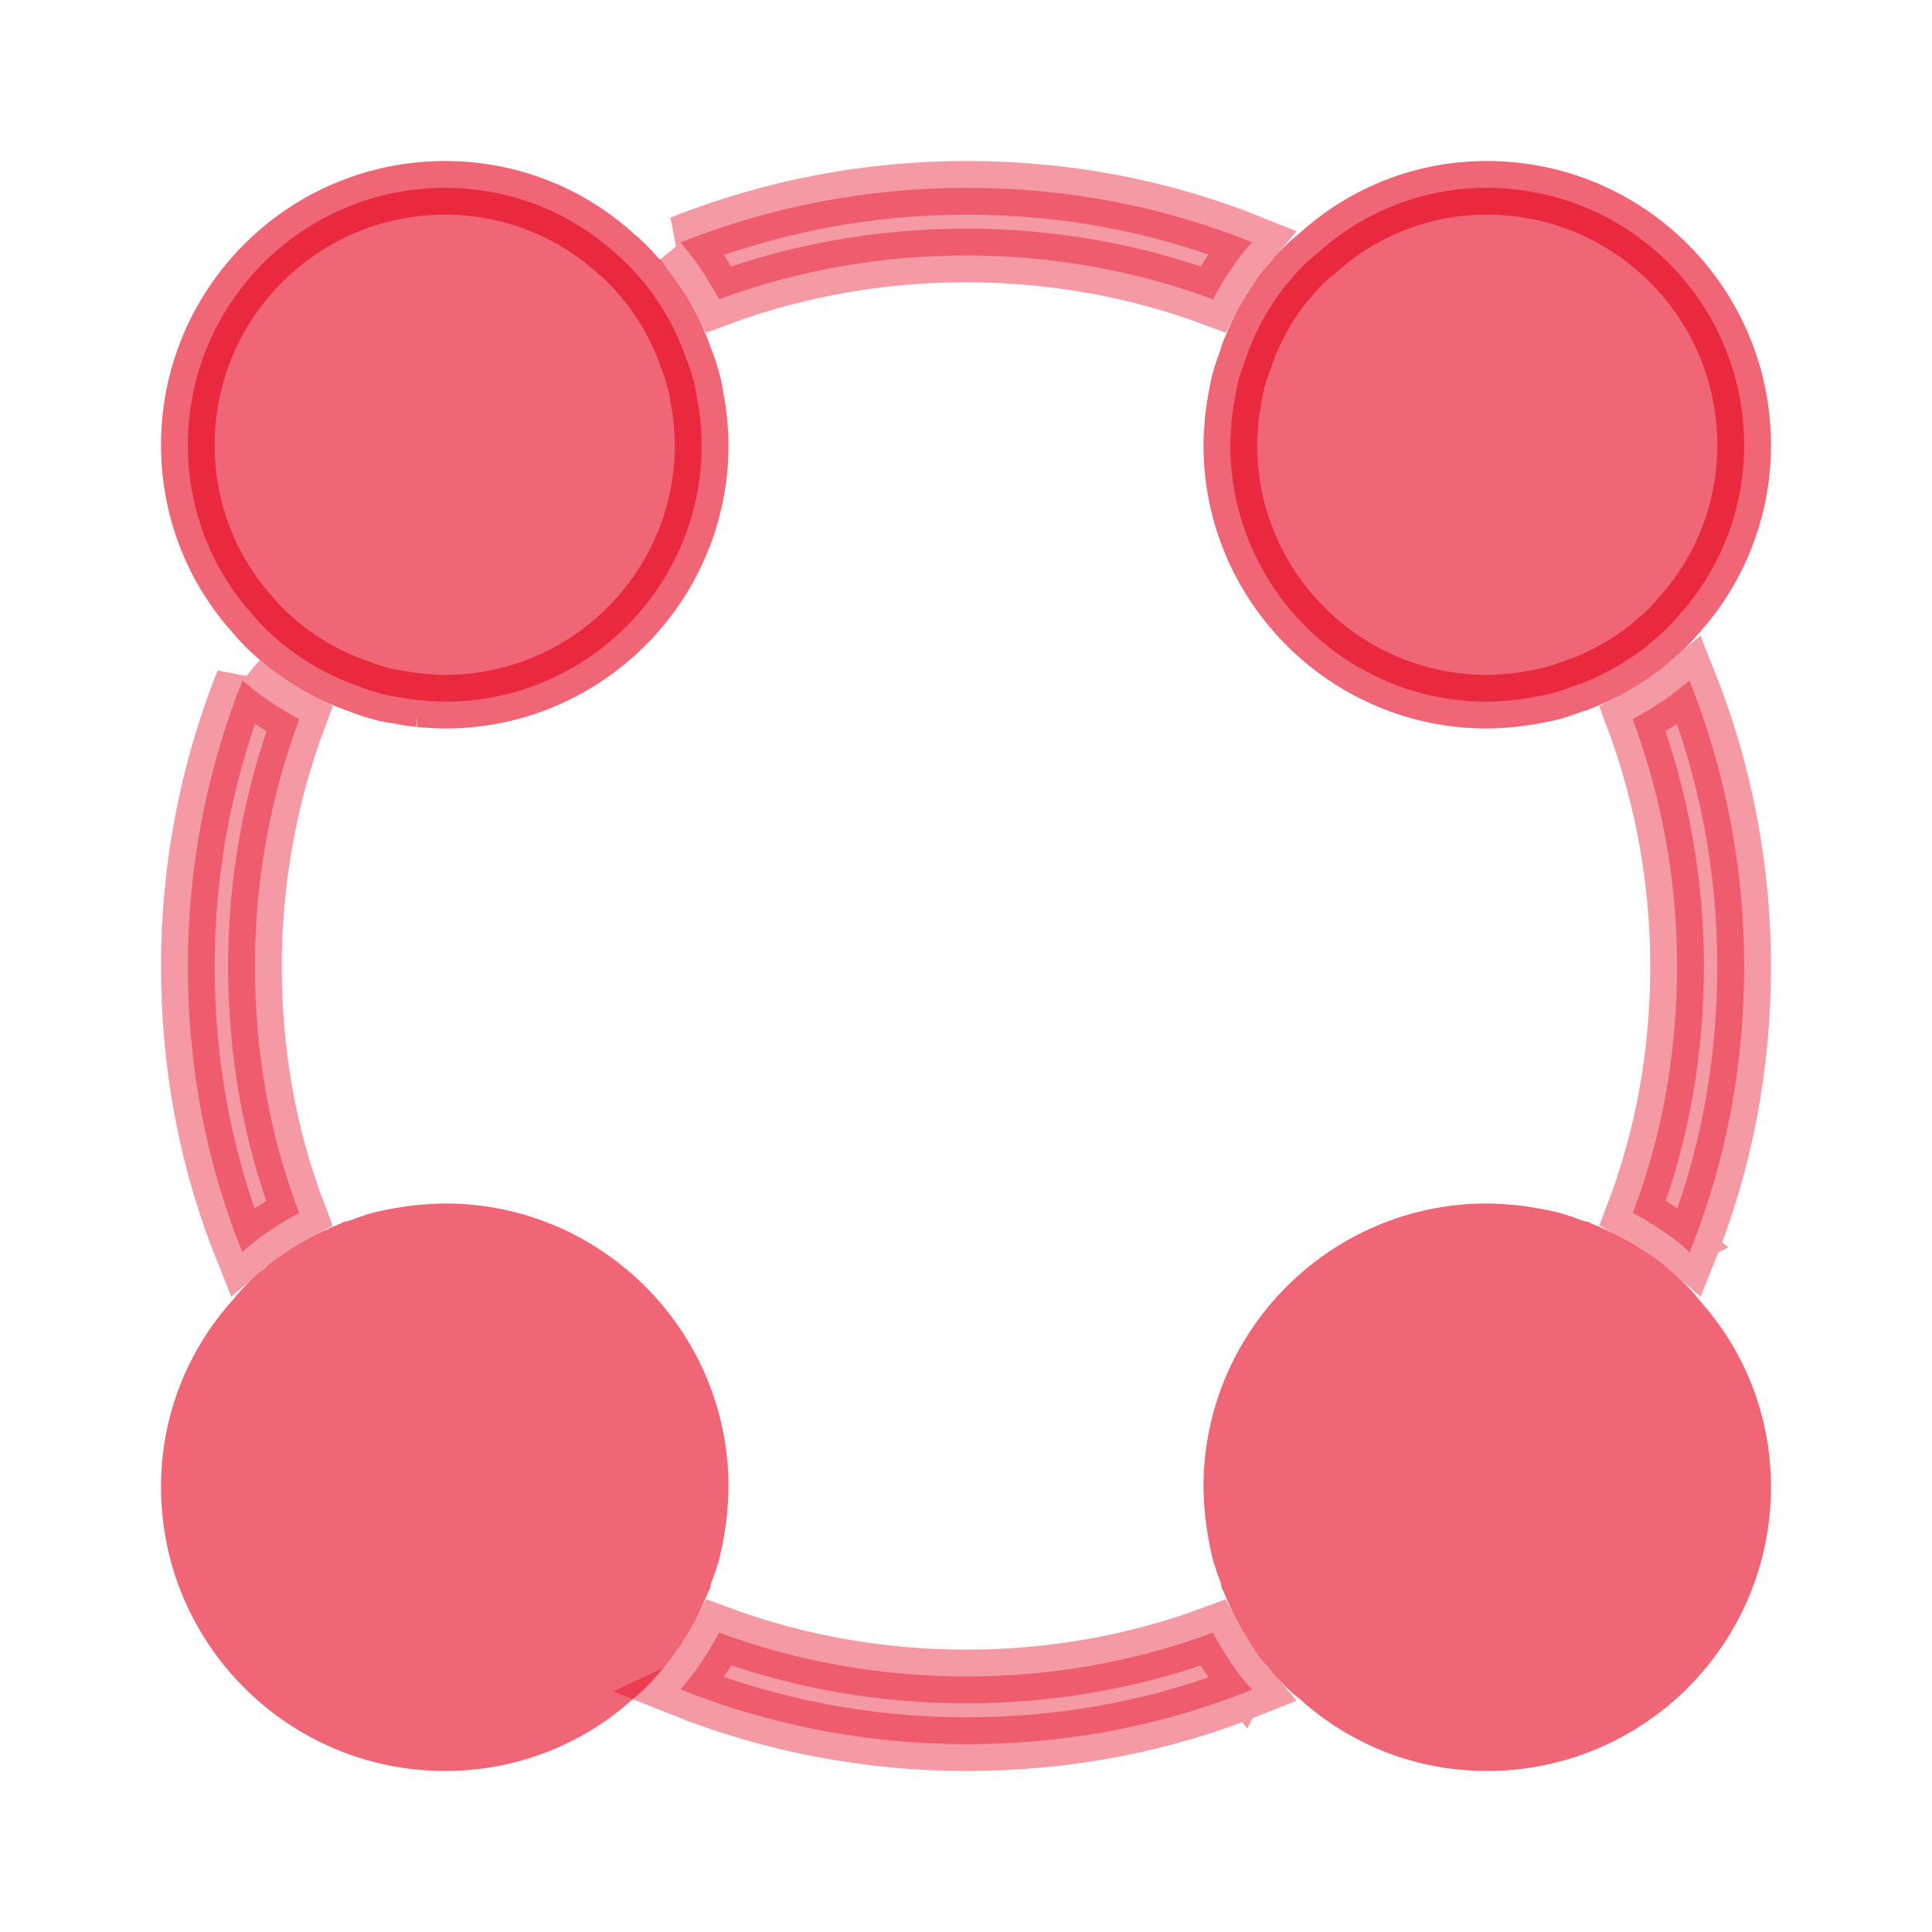 <svg width="36" height="36" viewBox="0 0 36 36" fill="none" xmlns="http://www.w3.org/2000/svg">
<path opacity="0.6" d="M8.295 3.5C9.476 3.5 10.602 3.934 11.47 4.721L11.489 4.738C11.684 4.897 11.865 5.1 12.052 5.329H12.053C12.37 5.742 12.612 6.176 12.773 6.643L12.777 6.657L12.783 6.672C12.815 6.747 12.844 6.828 12.87 6.91L12.94 7.156C12.962 7.248 12.975 7.329 12.99 7.436L12.993 7.455L12.997 7.474C13.009 7.527 13.018 7.579 13.026 7.633L13.048 7.811C13.063 7.988 13.075 8.143 13.075 8.295C13.075 10.929 10.929 13.075 8.295 13.075C8.143 13.075 7.988 13.063 7.81 13.048H7.811C7.679 13.033 7.581 13.021 7.474 12.997L7.455 12.993L7.436 12.99L7.291 12.968L7.156 12.94C6.993 12.899 6.823 12.846 6.672 12.783L6.657 12.777L6.643 12.773L6.469 12.708C6.068 12.55 5.693 12.331 5.332 12.055C5.102 11.867 4.898 11.685 4.738 11.489L4.721 11.47L4.577 11.304C3.882 10.461 3.5 9.403 3.5 8.295C3.5 5.646 5.646 3.5 8.295 3.5Z" fill="#E6001C" stroke="#E6001C"/>
<path opacity="0.6" d="M31.65 24.21C31.5 24.015 31.305 23.82 31.095 23.655C31.065 23.625 31.02 23.58 30.975 23.55C30.57 23.235 30.12 22.98 29.655 22.8C29.61 22.77 29.565 22.755 29.52 22.755C29.355 22.695 29.19 22.635 29.025 22.59C28.77 22.53 28.5 22.485 28.245 22.455C28.065 22.44 27.885 22.425 27.705 22.425C24.795 22.425 22.425 24.795 22.425 27.705C22.425 27.885 22.44 28.065 22.455 28.245C22.485 28.5 22.53 28.77 22.59 29.025C22.635 29.19 22.695 29.355 22.755 29.52C22.755 29.565 22.77 29.61 22.8 29.655C22.98 30.12 23.235 30.57 23.55 30.975C23.58 31.02 23.625 31.05 23.655 31.095C23.82 31.305 24.015 31.5 24.21 31.65C25.17 32.52 26.4 33 27.705 33C30.63 33 33 30.63 33 27.705C33 26.4 32.52 25.17 31.65 24.21Z" fill="#E6001C"/>
<path opacity="0.6" d="M8.295 22.425C8.115 22.425 7.935 22.44 7.755 22.455C7.5 22.485 7.23 22.53 6.975 22.59C6.81 22.635 6.645 22.695 6.48 22.755C6.435 22.755 6.39 22.77 6.345 22.8C5.88 22.98 5.43 23.235 5.025 23.55C4.98 23.58 4.95 23.625 4.905 23.655C4.695 23.82 4.5 24.015 4.35 24.21C3.48 25.17 3 26.4 3 27.705C3 30.63 5.37 33 8.295 33C9.6 33 10.845 32.52 11.805 31.65C12.045 31.455 12.255 31.215 12.45 30.975C12.765 30.57 13.02 30.12 13.2 29.655C13.23 29.61 13.245 29.565 13.245 29.52C13.305 29.355 13.365 29.19 13.41 29.025C13.47 28.77 13.515 28.5 13.545 28.245C13.56 28.065 13.575 27.885 13.575 27.705C13.575 24.795 11.205 22.425 8.295 22.425Z" fill="#E6001C"/>
<path opacity="0.6" d="M27.705 3.5C30.354 3.5 32.5 5.646 32.5 8.295C32.5 9.402 32.118 10.461 31.423 11.304L31.279 11.47L31.262 11.489C31.181 11.588 31.089 11.685 30.988 11.779L30.659 12.062C30.294 12.344 29.89 12.572 29.475 12.733L29.445 12.745H29.432L29.349 12.775C29.186 12.835 29.044 12.885 28.907 12.923C28.677 12.977 28.431 13.019 28.196 13.047C28.016 13.062 27.859 13.075 27.705 13.075C25.071 13.075 22.925 10.929 22.925 8.295C22.925 8.217 22.928 8.139 22.934 8.057L22.953 7.797C22.981 7.565 23.022 7.323 23.075 7.097C23.114 6.958 23.165 6.815 23.225 6.65L23.255 6.568V6.554L23.266 6.525C23.428 6.107 23.659 5.699 23.944 5.332L23.956 5.317L23.964 5.306C23.965 5.304 23.968 5.301 23.973 5.296C23.982 5.285 23.993 5.274 24.009 5.259L24.029 5.237L24.048 5.214C24.154 5.079 24.274 4.952 24.395 4.846L24.515 4.746L24.53 4.734L24.546 4.721C25.415 3.933 26.525 3.5 27.705 3.5Z" fill="#E6001C" stroke="#E6001C"/>
<path opacity="0.4" d="M13.398 30.421C16.348 31.517 19.7 31.506 22.601 30.422C22.759 30.722 22.945 31.012 23.155 31.282L23.156 31.28C23.174 31.305 23.19 31.326 23.204 31.342C23.223 31.362 23.241 31.381 23.249 31.389C23.25 31.39 23.252 31.392 23.253 31.393L23.262 31.404C23.284 31.432 23.307 31.458 23.33 31.485C21.654 32.16 19.869 32.5 18 32.5C16.171 32.5 14.354 32.149 12.679 31.48L12.681 31.479L12.838 31.29L12.845 31.282C13.055 31.012 13.24 30.722 13.398 30.421ZM4.521 12.681L4.71 12.838L4.713 12.841C4.966 13.044 5.232 13.207 5.484 13.35V13.351L5.578 13.398C5.034 14.855 4.75 16.427 4.75 18C4.75 19.596 5.02 21.147 5.574 22.602C5.275 22.76 4.987 22.946 4.718 23.155L4.719 23.156C4.695 23.174 4.674 23.19 4.658 23.204C4.638 23.223 4.619 23.241 4.611 23.249C4.61 23.25 4.609 23.252 4.607 23.253L4.596 23.262C4.568 23.284 4.541 23.307 4.514 23.33C3.839 21.654 3.5 19.869 3.5 18C3.5 16.171 3.85 14.354 4.519 12.679C4.519 12.68 4.521 12.68 4.521 12.681ZM31.48 12.679C32.149 14.354 32.5 16.171 32.5 18C32.5 19.869 32.16 21.654 31.485 23.33C31.465 23.313 31.445 23.295 31.424 23.278C31.393 23.248 31.34 23.2 31.28 23.156L31.282 23.155C31.013 22.946 30.724 22.76 30.425 22.602C30.979 21.147 31.25 19.596 31.25 18C31.25 16.428 30.966 14.856 30.422 13.398C30.661 13.273 30.892 13.13 31.113 12.971L31.282 12.845L31.29 12.838C31.352 12.787 31.416 12.734 31.48 12.679ZM18 3.5C19.869 3.5 21.654 3.839 23.33 4.514C23.313 4.534 23.295 4.554 23.278 4.575C23.248 4.606 23.2 4.659 23.156 4.719L23.155 4.718C22.945 4.988 22.759 5.277 22.601 5.577C19.7 4.494 16.335 4.482 13.398 5.577L13.354 5.49L13.351 5.485L13.118 5.1C13.076 5.035 13.033 4.97 12.986 4.905L12.841 4.713L12.838 4.71L12.681 4.521C12.68 4.521 12.68 4.519 12.679 4.519C14.354 3.85 16.171 3.5 18 3.5Z" fill="#E6001C" stroke="#E6001C"/>
</svg>

